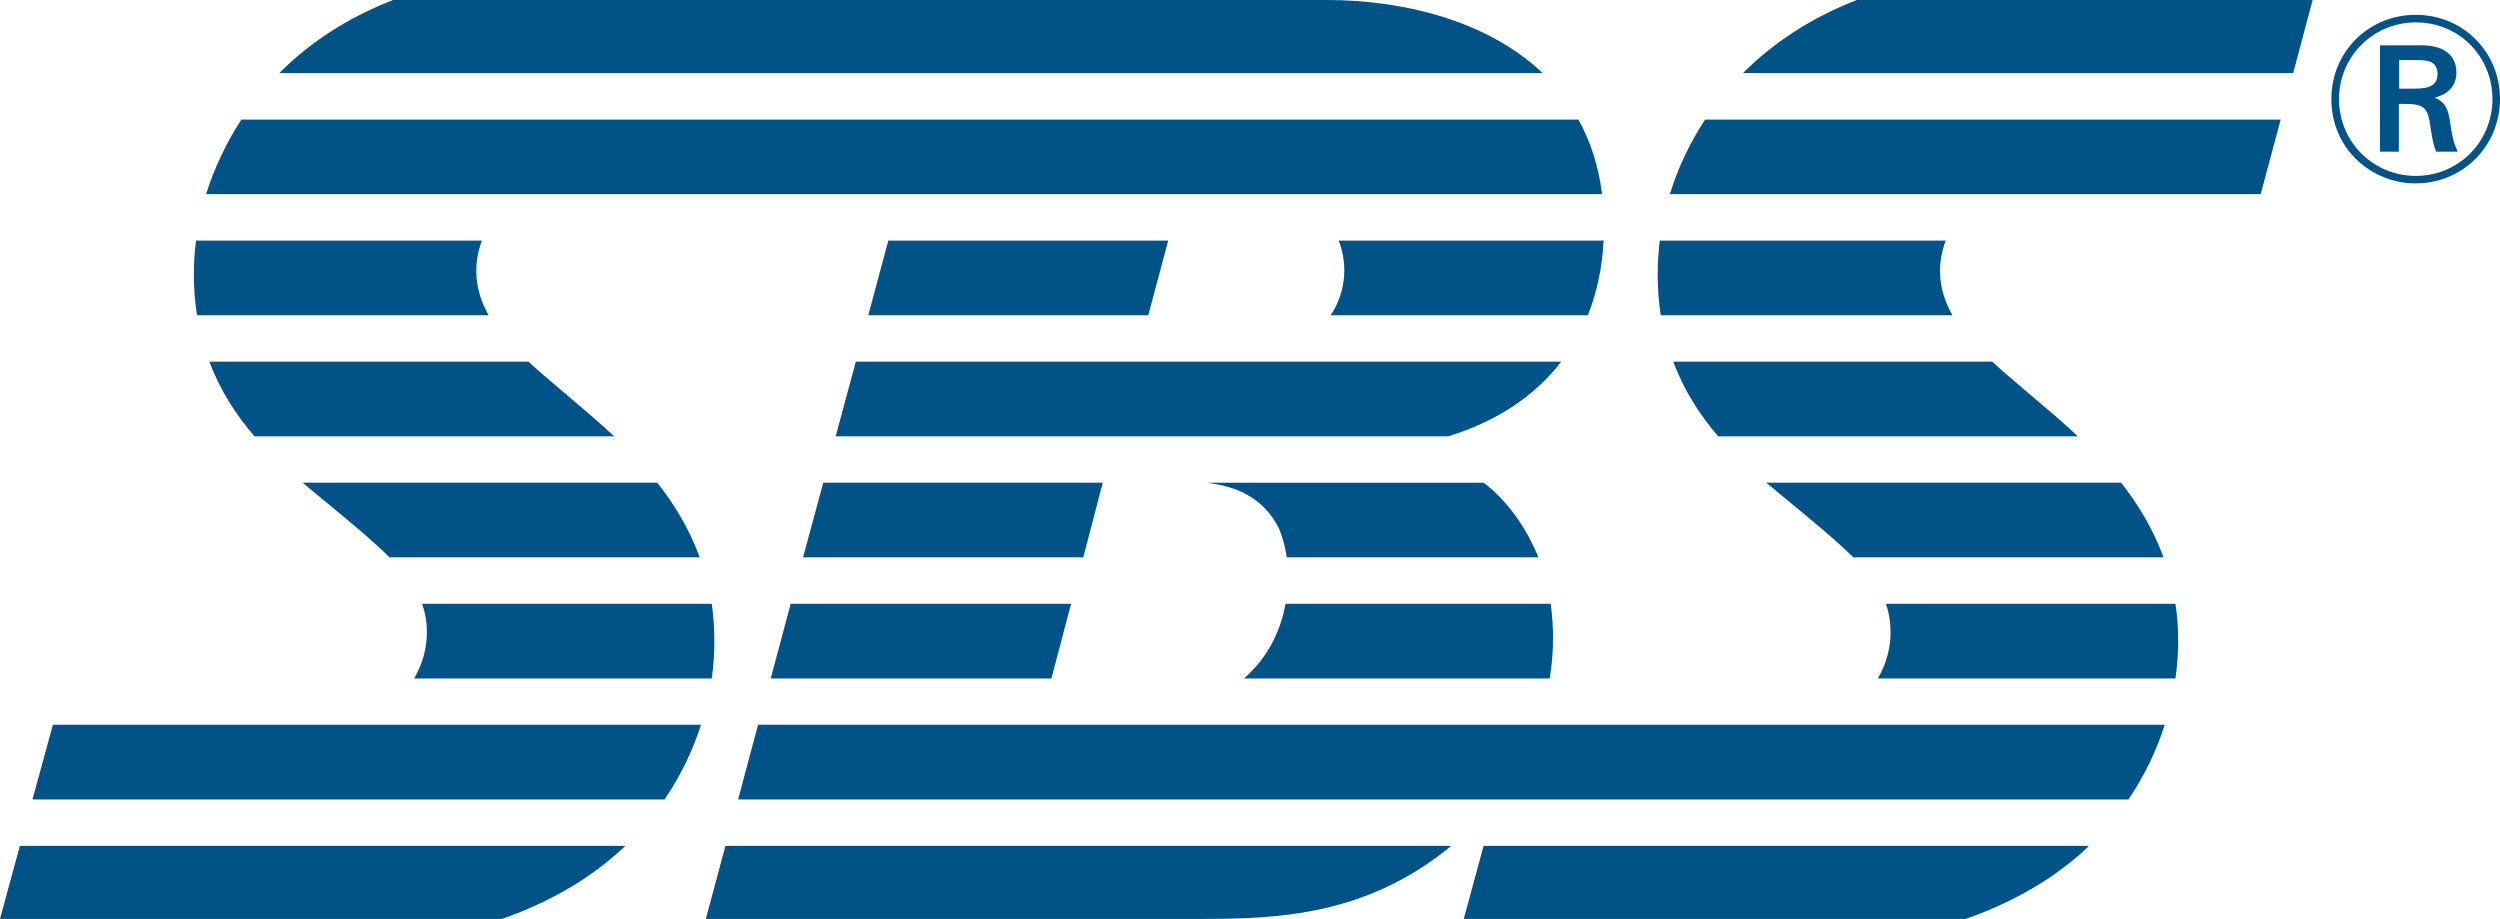 <?xml version="1.0" encoding="utf-8"?>
<!-- Generator: Adobe Illustrator 15.0.0, SVG Export Plug-In . SVG Version: 6.00 Build 0)  -->
<!DOCTYPE svg PUBLIC "-//W3C//DTD SVG 1.1//EN" "http://www.w3.org/Graphics/SVG/1.1/DTD/svg11.dtd">
<svg version="1.1" id="Layer_1" xmlns="http://www.w3.org/2000/svg" xmlns:xlink="http://www.w3.org/1999/xlink" x="0px" y="0px"
	 width="112.156px" height="41.225px" viewBox="0 0 112.156 41.225" enable-background="new 0 0 112.156 41.225"
	 xml:space="preserve">
<path fill="#005287" d="M108.363,0.665c-2.041,0-3.772,1.603-3.772,3.781c0,2.242,1.808,3.781,3.772,3.781
	c2.145,0,3.793-1.688,3.793-3.79C112.156,2.383,110.552,0.665,108.363,0.665z M108.373,7.891c-1.891,0-3.439-1.511-3.439-3.444
	c0-1.892,1.508-3.442,3.452-3.442c1.965,0,3.431,1.563,3.431,3.434C111.816,6.349,110.316,7.891,108.373,7.891z M109.224,4.382
	c0.606-0.156,0.976-0.53,0.976-1.125c0-0.947-0.807-1.223-1.539-1.223h-1.891v4.771h0.848V4.66c0.875,0,1.236,0,1.371,0.742
	c0.022,0.114,0.098,0.637,0.119,0.731c0.075,0.427,0.147,0.587,0.19,0.671h0.966c-0.212-0.436-0.255-0.7-0.361-1.424
	C109.798,4.731,109.607,4.554,109.224,4.382z M108.332,3.977h-0.701V2.694h0.798c0.455,0,0.925,0.042,0.925,0.627
	C109.354,3.83,108.97,3.977,108.332,3.977z"/>
<path fill="#005287" d="M0.891,37.948h27.166c-0.236,0.225-0.489,0.443-0.733,0.644c-1.277,1.058-2.892,1.963-4.801,2.633H0
	L0.891,37.948z M1.457,35.865h28.359c0.714-1.05,1.257-2.181,1.635-3.352H2.374L1.457,35.865z M31.93,30.437
	c0.085-0.571,0.117-1.145,0.117-1.707c0-0.575-0.042-1.123-0.117-1.643H18.934c0.145,0.403,0.218,0.819,0.218,1.288
	c0,0.707-0.199,1.418-0.574,2.062H31.93z M17.474,25.002h13.917c-0.473-1.295-1.157-2.407-1.904-3.347H13.576
	c0.171,0.142,0.336,0.279,0.491,0.41C15.549,23.287,16.667,24.2,17.474,25.002z M24.987,17.341
	c-0.443-0.375-0.878-0.743-1.277-1.115H9.394c0.5,1.338,1.235,2.436,2.024,3.348h16.134c-0.36-0.333-0.691-0.631-0.995-0.893
	L24.987,17.341z M21.922,14.144c-0.346-0.613-0.555-1.267-0.555-2.002c0-0.419,0.079-0.886,0.255-1.347H8.796
	c-0.071,0.511-0.099,1.021-0.099,1.523c0,0.645,0.051,1.253,0.141,1.825H21.922z M65.668,41.225h22.517
	c1.916-0.67,3.524-1.575,4.808-2.633c0.252-0.2,0.5-0.419,0.721-0.644H66.558L65.668,41.225z M84.605,27.087
	c0.141,0.403,0.209,0.819,0.209,1.288c0,0.707-0.195,1.418-0.566,2.062h13.347c0.083-0.571,0.125-1.145,0.125-1.707
	c0-0.575-0.045-1.123-0.125-1.643H84.605z M83.14,25.002h13.921c-0.48-1.295-1.156-2.407-1.906-3.347h-15.92
	c0.178,0.142,0.348,0.279,0.498,0.41C81.213,23.287,82.332,24.2,83.14,25.002z M90.654,17.341c-0.438-0.375-0.878-0.743-1.275-1.115
	H75.068c0.499,1.338,1.227,2.436,2.014,3.348h16.129c-0.344-0.333-0.685-0.631-0.984-0.893L90.654,17.341z M87.592,14.144
	c-0.348-0.613-0.558-1.267-0.558-2.002c0-0.419,0.081-0.886,0.255-1.347H74.461c-0.06,0.511-0.094,1.021-0.094,1.523
	c0,0.645,0.049,1.253,0.139,1.825H87.592z M74.916,8.709h26.504l0.897-3.344H76.496C75.793,6.428,75.266,7.563,74.916,8.709z
	 M83.303,0c-2.066,0.798-3.766,1.934-5.107,3.276h24.682L103.751,0H83.303z M59.52,0H17.638c-2.07,0.798-3.77,1.934-5.106,3.276
	h56.671C66.719,0.916,62.944,0,59.52,0z M31.665,41.225h22.182c3.427,0,7.429-0.123,11.261-3.276H32.545L31.665,41.225z
	 M33.113,35.865h62.375c0.709-1.05,1.258-2.181,1.627-3.352H34.009L33.113,35.865z M38.394,16.226l-0.904,3.348h27.484
	c2.137-0.658,3.865-1.781,5.067-3.348H38.394z M70.813,5.365H10.829c-0.695,1.063-1.223,2.198-1.584,3.344h62.628
	C71.715,7.432,71.344,6.325,70.813,5.365z M57.377,23.707c0.177,0.421,0.289,0.858,0.348,1.295h11.289
	c-0.502-1.248-1.223-2.26-2.025-2.992c-0.138-0.117-0.273-0.242-0.426-0.354H54.146C55.409,21.813,56.663,22.283,57.377,23.707z
	 M69.672,28.612c0-0.533-0.038-1.044-0.104-1.525H57.674c-0.18,0.993-0.652,2.29-1.864,3.35h13.716
	C69.623,29.829,69.672,29.217,69.672,28.612z M34.577,30.438H47.17l0.881-3.35H35.472L34.577,30.438z M49.473,21.655H36.934
	l-0.906,3.347h12.571L49.473,21.655z M71.941,10.795H60.059c0.17,0.439,0.25,0.916,0.25,1.341c0,0.636-0.174,1.352-0.61,2.008
	h11.535C71.635,13.135,71.883,12.016,71.941,10.795z M39.851,10.795l-0.898,3.349h12.561l0.894-3.349H39.851z"/>
</svg>
